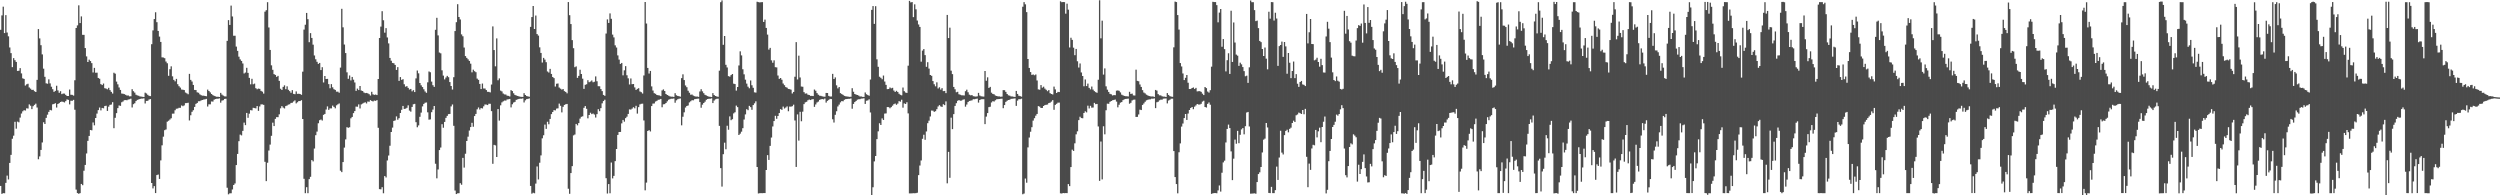 <?xml version="1.0" encoding="UTF-8"?>
<svg xmlns="http://www.w3.org/2000/svg" width="1920" height="150">
  <path d="M0 22.863h1v119.950H0zM1 11.810h1v137.059H1zM2 5.143h1v143.191H2zM3 25.408h1v123.015H3zM4 11.629h1v128.815H4zM5 24.985h1v109.884H5zM6 27.892h1v109.941H6zM7 36.456h1v88.689H7zM8 40.812h1v78.138H8zM9 51.583h1v54.987H9zM10 44.653h1v59.548H10zM11 46.214h1v47.312H11zM12 47.587h1v51.217H12zM13 54.465h1v38.940H13zM14 54.307h1v39.635H14zM15 52.311h1v37.997H15zM16 56.348h1v30.840H16zM17 60.171h1v25.307H17zM18 60.629h1v24.014H18zM19 65.687h1v19.196H19zM20 64.787h1v18.434H20zM21 64.288h1v19.052H21zM22 67.188h1v13.000H22zM23 68.076h1v13.136H23zM24 69.093h1v14.703H24zM25 68.992h1v12.579H25zM26 70.040h1v10.476H26zM27 70.679h1v8.956H27zM28 61.352h1v21.233H28zM29 22.337h1v99.980H29zM30 29.514h1v90.614H30zM31 34.701h1v80.429H31zM32 41.798h1v67.593H32zM33 52.732h1v41.190H33zM34 58.992h1v36.264H34zM35 63.993h1v26.534H35zM36 64.327h1v23.714H36zM37 60.910h1v25.021H37zM38 64.034h1v20.416H38zM39 66.637h1v18.150H39zM40 68.525h1v11.613H40zM41 70.544h1v9.293H41zM42 69.809h1v9.435H42zM43 65.836h1v16.759H43zM44 69.427h1v10.462H44zM45 71.274h1v7.931H45zM46 70.058h1v8.258H46zM47 72.281h1v5.697H47zM48 71.839h1v6.406H48zM49 71.864h1v6.844H49zM50 72.849h1v4.809H50zM51 73.721h1v2.605H51zM52 73.743h1v2.932H52zM53 68.788h1v11.398H53zM54 72.752h1v4.598H54zM55 72.858h1v4.582H55zM56 73.428h1v3.278H56zM57 61.658h1v22.618H57zM58 21.508h1v124.102H58zM59 19.498h1v128.799H59zM60 4.090h1v144.729H60zM61 17.697h1v130.648H61zM62 12.570h1v128.682H62zM63 26.729h1v115.503H63zM64 26.781h1v104.352H64zM65 36.939h1v89.713H65zM66 43.309h1v74.549H66zM67 47.639h1v60.564H67zM68 45.840h1v58.553H68zM69 46.914h1v52.927H69zM70 48.463h1v51.652H70zM71 55.637h1v38.404H71zM72 52.103h1v44.138H72zM73 55.868h1v34.763H73zM74 55.829h1v31.412H74zM75 59.841h1v24.719H75zM76 60.484h1v22.121H76zM77 64.606h1v20.162H77zM78 65.311h1v17.574H78zM79 64.169h1v19.054H79zM80 67.740h1v13.724H80zM81 68.049h1v13.142H81zM82 68.623h1v16.555H82zM83 67.445h1v14.497H83zM84 69.237h1v11.288H84zM85 70.564h1v9.743H85zM86 71.825h1v6.686H86zM87 55.870h1v42.579H87zM88 56.564h1v33.913H88zM89 62.654h1v24.241H89zM90 64.764h1v18.292H90zM91 67.195h1v13.792H91zM92 69.083h1v12.231H92zM93 71.809h1v6.738H93zM94 72.011h1v5.923H94zM95 72.285h1v4.651H95zM96 72.784h1v4.070H96zM97 73.345h1v3.664H97zM98 73.315h1v3.124H98zM99 74.004h1v2.250H99zM100 73.952h1v1.838H100zM101 68.495h1v14.049H101zM102 70.058h1v9.954H102zM103 71.109h1v8.196H103zM104 72.766h1v4.868H104zM105 73.249h1v3.463H105zM106 73.512h1v2.882H106zM107 74.016h1v2.028H107zM108 74.197h1v1.540H108zM109 74.368h1v1.339H109zM110 74.508h1v1.000H110zM111 71.175h1v8.311H111zM112 71.764h1v5.747H112zM113 72.784h1v4.646H113zM114 73.558h1v2.859H114zM115 73.812h1v2.277H115zM116 33.966h1v106.602H116zM117 23.346h1v121.333H117zM118 14.667h1v128.268H118zM119 9.409h1v138.881H119zM120 17.049h1v117.407H120zM121 23.749h1v110.300H121zM122 28.091h1v109.344H122zM123 32.199h1v91.008H123zM124 44.037h1v67.600H124zM125 44.176h1v60.780H125zM126 44.705h1v55.291H126zM127 47.255h1v52.176H127zM128 48.598h1v44.845H128zM129 58.198h1v34.518H129zM130 53.133h1v38.647H130zM131 50.947h1v39.864H131zM132 58.605h1v28.699H132zM133 61.361h1v25.907H133zM134 62.482h1v22.195H134zM135 60.574h1v22.943H135zM136 64.687h1v18.674H136zM137 66.177h1v16.633H137zM138 67.294h1v15.493H138zM139 68.768h1v12.204H139zM140 68.891h1v12.664H140zM141 69.186h1v11.785H141zM142 71.072h1v8.130H142zM143 71.661h1v7.494H143zM144 72.395h1v6.514H144zM145 56.733h1v35.770H145zM146 61.349h1v27.155H146zM147 62.622h1v23.264H147zM148 65.234h1v19.377H148zM149 69.051h1v13.049H149zM150 69.196h1v10.561H150zM151 70.919h1v8.112H151zM152 71.196h1v6.596H152zM153 72.423h1v5.278H153zM154 73.112h1v3.969H154zM155 73.473h1v3.337H155zM156 73.489h1v2.939H156zM157 73.739h1v2.536H157zM158 73.927h1v2.026H158zM159 68.811h1v13.017H159zM160 69.912h1v10.222H160zM161 70.940h1v9.180H161zM162 72.182h1v5.740H162zM163 73.071h1v4.960H163zM164 73.620h1v2.900H164zM165 73.986h1v2.115H165zM166 74.341h1v1.488H166zM167 74.284h1v1.547H167zM168 74.515h1v1.000H168zM169 71.333h1v7.514H169zM170 72.670h1v4.596H170zM171 73.407h1v3.550H171zM172 73.975h1v2.016H172zM173 74.105h1v1.726H173zM174 31.387h1v112.798H174zM175 15.482h1v133.781H175zM176 19.164h1v129.337H176zM177 4.296h1v144.118H177zM178 12.653h1v132.845H178zM179 27.454h1v114.606H179zM180 27.422h1v113.459H180zM181 35.770h1v91.008H181zM182 39.070h1v79.140H182zM183 43.517h1v64.913H183zM184 45.625h1v57.747H184zM185 46.809h1v57.195H185zM186 48.752h1v51.750H186zM187 56.406h1v37.729H187zM188 55.696h1v40.411H188zM189 52.075h1v34.676H189zM190 55.957h1v34.518H190zM191 59.793h1v27.505H191zM192 64.762h1v19.828H192zM193 60.523h1v24.243H193zM194 64.716h1v18.093H194zM195 64.190h1v18.830H195zM196 67.719h1v15.511H196zM197 68.552h1v12.902H197zM198 68.031h1v17.109H198zM199 68.264h1v13.490H199zM200 69.793h1v10.361H200zM201 70.425h1v9.750H201zM202 71.894h1v8.622H202zM203 8.952h1v115.288H203zM204 7.835h1v131.257H204zM205 1.689h1v123.289H205zM206 21.073h1v94.540H206zM207 38.329h1v72.746H207zM208 50.180h1v54.112H208zM209 53.604h1v40.588H209zM210 56.941h1v39.860H210zM211 57.534h1v33.762H211zM212 59.035h1v30.906H212zM213 58.271h1v31.732H213zM214 62.105h1v25.690H214zM215 68.147h1v15.035H215zM216 69.072h1v12.440H216zM217 66.705h1v15.930H217zM218 65.540h1v17.743H218zM219 68.493h1v12.968H219zM220 66.321h1v14.733H220zM221 68.971h1v11.362H221zM222 69.976h1v10.119H222zM223 71.239h1v7.835H223zM224 69.209h1v9.684H224zM225 72.077h1v5.859H225zM226 72.327h1v4.768H226zM227 70.210h1v9.222H227zM228 72.102h1v6.457H228zM229 72.004h1v5.612H229zM230 72.192h1v5.450H230zM231 72.810h1v4.136H231zM232 55.044h1v36.335H232zM233 22.728h1v114.581H233zM234 19.011h1v129.378H234zM235 9.929h1v133.832H235zM236 14.738h1v133.651H236zM237 32.430h1v105.151H237zM238 25.456h1v110.330H238zM239 29.114h1v93.835H239zM240 34.293h1v89.662H240zM241 42.609h1v71.459H241zM242 45.515h1v58.342H242zM243 47.488h1v53.606H243zM244 49.036h1v45.644H244zM245 48.317h1v43.982H245zM246 53.815h1v37.988H246zM247 51.617h1v40.933H247zM248 63.320h1v24.909H248zM249 58.376h1v29.105H249zM250 60.647h1v23.492H250zM251 60.587h1v21.103H251zM252 64.616h1v19.782H252zM253 67.793h1v15.466H253zM254 64.600h1v18.636H254zM255 67.058h1v14.030H255zM256 68.511h1v13.602H256zM257 69.083h1v14.113H257zM258 70.388h1v10.485H258zM259 70.399h1v9.711H259zM260 71.233h1v8.251H260zM261 51.897h1v79.170H261zM262 6.738h1v125.439H262zM263 20.966h1v103.523H263zM264 34.195h1v79.170H264zM265 40.771h1v66.277H265zM266 55.570h1v42.139H266zM267 60.519h1v37.635H267zM268 57.939h1v39.798H268zM269 61.748h1v29.114H269zM270 59.070h1v30.730H270zM271 61.162h1v25.745H271zM272 63.332h1v21.989H272zM273 69.786h1v12.096H273zM274 68.044h1v13.932H274zM275 69.182h1v11.005H275zM276 66.062h1v17.214H276zM277 69.525h1v10.668H277zM278 69.866h1v9.711H278zM279 71.006h1v7.963H279zM280 71.548h1v6.995H280zM281 71.379h1v8.066H281zM282 71.663h1v6.335H282zM283 72.366h1v5.750H283zM284 73.396h1v3.520H284zM285 70.528h1v6.997H285zM286 72.427h1v5.484H286zM287 72.878h1v4.404H287zM288 72.615h1v4.850H288zM289 73.006h1v3.875H289zM290 60.693h1v37.473H290zM291 29.203h1v116.061H291zM292 20.416h1v124.995H292zM293 8.611h1v135.168H293zM294 15.562h1v132.870H294zM295 25.099h1v110.145H295zM296 21.588h1v114.727H296zM297 28.768h1v94.485H297zM298 33.314h1v86.135H298zM299 44.518h1v67.424H299zM300 46.651h1v54.735H300zM301 48.340h1v49.670H301zM302 48.612h1v44.250H302zM303 49.848h1v42.609H303zM304 53.700h1v35.719H304zM305 51.535h1v40.443H305zM306 62.114h1v28.670H306zM307 59.180h1v27.612H307zM308 61.338h1v22.975H308zM309 60.821h1v20.547H309zM310 64.709h1v18.963H310zM311 66.545h1v16.908H311zM312 66.131h1v16.637H312zM313 67.500h1v13.374H313zM314 68.740h1v16.191H314zM315 68.296h1v17.473H315zM316 70.164h1v11.984H316zM317 69.230h1v10.833H317zM318 70.697h1v9.064H318zM319 60.203h1v33.664H319zM320 54.169h1v43.579H320zM321 56.300h1v40.018H321zM322 63.753h1v25.964H322zM323 65.531h1v20.952H323zM324 66.866h1v14.864H324zM325 68.562h1v11.272H325zM326 70.251h1v8.645H326zM327 71.281h1v7.427H327zM328 63.251h1v23.021H328zM329 54.872h1v37.010H329zM330 55.486h1v36.214H330zM331 62.672h1v23.495H331zM332 65.446h1v18.727H332zM333 66.698h1v14.708H333zM334 22.863h1v102.873H334zM335 13.694h1v123.269H335zM336 27.189h1v102.953H336zM337 40.324h1v74.934H337zM338 40.961h1v72.363H338zM339 53.993h1v41.380H339zM340 58.040h1v40.079H340zM341 60.965h1v32.677H341zM342 59.528h1v30.991H342zM343 58.260h1v30.743H343zM344 59.310h1v28.322H344zM345 63.050h1v24.463H345zM346 66.028h1v15.706H346zM347 68.752h1v11.462H347zM348 59.308h1v37.315H348zM349 23.877h1v122.475H349zM350 17.047h1v131.985H350zM351 3.220h1v145.264H351zM352 13.049h1v135.315H352zM353 14.948h1v125.773H353zM354 26.440h1v115.459H354zM355 27.832h1v93.414H355zM356 36.491h1v92.212H356zM357 43.055h1v75.002H357zM358 44.421h1v63.863H358zM359 45.580h1v59.395H359zM360 46.815h1v53.428H360zM361 48.901h1v48.663H361zM362 55.538h1v38.775H362zM363 53.481h1v43.858H363zM364 54.673h1v34.456H364zM365 55.433h1v32.071H365zM366 60.342h1v23.646H366zM367 61.317h1v21.199H367zM368 64.442h1v19.704H368zM369 68.401h1v14.584H369zM370 64.156h1v19.139H370zM371 67.939h1v13.719H371zM372 68.001h1v12.229H372zM373 69.186h1v11.160H373zM374 70.509h1v10.194H374zM375 70.541h1v9.121H375zM376 70.981h1v8.730H376zM377 64.936h1v20.409H377zM378 20.270h1v105.521H378zM379 38.443h1v72.839H379zM380 50.961h1v60.715H380zM381 29.473h1v91.113H381zM382 61.658h1v22.083H382zM383 60.235h1v32.387H383zM384 69.559h1v11.341H384zM385 70.193h1v8.473H385zM386 71.828h1v5.985H386zM387 72.510h1v4.690H387zM388 72.581h1v4.665H388zM389 73.492h1v2.893H389zM390 73.631h1v2.623H390zM391 74.071h1v1.920H391zM392 69.223h1v13.282H392zM393 69.958h1v10.103H393zM394 71.645h1v7.107H394zM395 72.908h1v5.340H395zM396 73.329h1v3.381H396zM397 73.682h1v2.680H397zM398 73.972h1v2.028H398zM399 74.277h1v1.515H399zM400 74.409h1v1.408H400zM401 74.458h1v1.124H401zM402 71.578h1v7.118H402zM403 72.942h1v4.134H403zM404 73.794h1v2.353H404zM405 74.018h1v1.900H405zM406 74.286h1v1.282H406zM407 20.652h1v122.127H407zM408 13.090h1v135.645H408zM409 4.587h1v143.420H409zM410 22.270h1v126.148H410zM411 11.904h1v129.082H411zM412 26.173h1v101.662H412zM413 27.358h1v110.463H413zM414 36.340h1v88.628H414zM415 40.649h1v78.690H415zM416 47.999h1v58.218H416zM417 44.440h1v59.434H417zM418 45.781h1v49.889H418zM419 47.754h1v51.231H419zM420 54.877h1v38.608H420zM421 55.680h1v39.768H421zM422 52.867h1v38.482H422zM423 56.763h1v30.901H423zM424 59.143h1v26.889H424zM425 59.999h1v24.598H425zM426 66.444h1v18.317H426zM427 64.302h1v19.098H427zM428 64.089h1v19.096H428zM429 67.202h1v12.378H429zM430 68.072h1v13.190H430zM431 68.793h1v17.519H431zM432 68.401h1v13.646H432zM433 69.976h1v10.595H433zM434 70.624h1v9.469H434zM435 71.656h1v8.169H435zM436 1.579h1v143.367H436zM437 11.689h1v137.132H437zM438 18.507h1v114.420H438zM439 30.814h1v96.799H439zM440 37.003h1v66.991H440zM441 51.601h1v51.746H441zM442 50.988h1v44.179H442zM443 59.802h1v36.454H443zM444 58.282h1v36.248H444zM445 53.535h1v37.530H445zM446 56.822h1v32.877H446zM447 60.397h1v28.956H447zM448 68.230h1v14.543H448zM449 65.133h1v16.338H449zM450 64.732h1v18.830H450zM451 61.590h1v29.299H451zM452 63.119h1v25.184H452zM453 62.613h1v23.973H453zM454 61.805h1v25.864H454zM455 63.183h1v24.033H455zM456 62.766h1v25.182H456zM457 58.674h1v31.572H457zM458 62.416h1v25.253H458zM459 66.218h1v17.658H459zM460 66.250h1v19.169H460zM461 68.408h1v14.630H461zM462 70.008h1v9.343H462zM463 72.926h1v4.688H463zM464 73.588h1v3.017H464zM465 25.772h1v111.081H465zM466 14.875h1v133.779H466zM467 17.596h1v123.770H467zM468 10.265h1v138.146H468zM469 14.424h1v110.415H469zM470 26.580h1v110.413H470zM471 28.713h1v106.364H471zM472 34.801h1v88.941H472zM473 36.484h1v77.932H473zM474 42.545h1v61.086H474zM475 45.783h1v55.586H475zM476 49.107h1v52.215H476zM477 48.319h1v46.433H477zM478 57.854h1v34.264H478zM479 53.998h1v39.432H479zM480 50.777h1v39.938H480zM481 57.790h1v31.815H481zM482 60.180h1v27.340H482zM483 64.881h1v19.141H483zM484 60.274h1v23.898H484zM485 64.641h1v18.745H485zM486 64.499h1v17.841H486zM487 67.099h1v16.100H487zM488 69.047h1v12.227H488zM489 68.250h1v18.977H489zM490 67.754h1v14.527H490zM491 70.255h1v9.904H491zM492 70.809h1v8.897H492zM493 71.816h1v7.780H493zM494 57.953h1v34.557H494zM495 1.547h1v144.651H495zM496 18.075h1v122.184H496zM497 52.151h1v48.475H497zM498 56.474h1v43.490H498zM499 54.462h1v46.497H499zM500 66.376h1v15.083H500zM501 69.539h1v10.014H501zM502 71.569h1v7.894H502zM503 72.050h1v5.942H503zM504 72.956h1v4.484H504zM505 73.167h1v3.468H505zM506 73.336h1v3.143H506zM507 73.824h1v2.179H507zM508 69.420h1v12.939H508zM509 68.669h1v11.460H509zM510 69.889h1v10.101H510zM511 72.212h1v6.882H511zM512 72.974h1v4.861H512zM513 73.492h1v3.092H513zM514 73.977h1v2.206H514zM515 74.217h1v1.620H515zM516 74.254h1v1.588H516zM517 74.435h1v1.190H517zM518 71.590h1v7.320H518zM519 73.160h1v3.916H519zM520 73.693h1v2.547H520zM521 73.872h1v1.948H521zM522 74.220h1v1.408H522zM523 60.004h1v36.273H523zM524 57.076h1v32.581H524zM525 61.478h1v24.776H525zM526 65.652h1v16.908H526zM527 66.987h1v14.424H527zM528 69.665h1v11.325H528zM529 71.242h1v7.400H529zM530 72.739h1v5.022H530zM531 72.622h1v4.335H531zM532 73.418h1v3.614H532zM533 73.878h1v2.323H533zM534 74.176h1v1.815H534zM535 74.162h1v1.641H535zM536 74.377h1v1.330H536zM537 70.221h1v8.167H537zM538 68.509h1v14.209H538zM539 70.148h1v10.224H539zM540 71.585h1v7.523H540zM541 72.876h1v5.212H541zM542 73.338h1v3.289H542zM543 73.851h1v2.204H543zM544 74.254h1v1.552H544zM545 74.348h1v1.479H545zM546 74.529h1v1.000H546zM547 71.535h1v7.645H547zM548 73.004h1v4.202H548zM549 73.743h1v2.525H549zM550 74.073h1v1.824H550zM551 74.336h1v1.419H551zM552 54.279h1v42.364H552zM553 1.689h1v127.432H553zM554 0.316h1v142.978H554zM555 34.415h1v84.011H555zM556 27.649h1v81.933H556zM557 49.745h1v64.911H557zM558 51.826h1v44.753H558zM559 58.466h1v41.158H559zM560 58.864h1v30.549H560zM561 57.676h1v34.630H561zM562 56.820h1v34.710H562zM563 64.263h1v22.815H563zM564 64.584h1v21.643H564zM565 69.592h1v11.492H565zM566 66.831h1v15.440H566zM567 50.294h1v53.378H567zM568 39.441h1v63.210H568zM569 42.545h1v58.587H569zM570 53.172h1v45.275H570zM571 57.081h1v34.701H571zM572 61.198h1v26.637H572zM573 64.215h1v19.633H573zM574 66.557h1v18.066H574zM575 67.772h1v13.518H575zM576 61.814h1v20.439H576zM577 65.462h1v18.862H577zM578 67.438h1v13.266H578zM579 70.928h1v8.409H579zM580 71.132h1v6.704H580zM581 1.350h1v126.888H581zM582 1.616h1v146.981H582zM583 1.836h1v146.528H583zM584 1.666h1v146.649H584zM585 1.646h1v146.711H585zM586 16.864h1v131.429H586zM587 15.079h1v133.200H587zM588 21.439h1v109.103H588zM589 26.566h1v92.553H589zM590 38.100h1v84.711H590zM591 36.763h1v75.249H591zM592 46.355h1v59.269H592zM593 48.186h1v48.919H593zM594 46.312h1v46.669H594zM595 51.608h1v37.351H595zM596 51.787h1v39.441H596zM597 58.019h1v31.059H597zM598 60.558h1v26.289H598zM599 59.914h1v23.886H599zM600 61.249h1v23.147H600zM601 64.176h1v17.686H601zM602 65.446h1v17.908H602zM603 66.877h1v15.717H603zM604 67.316h1v14.415H604zM605 68.317h1v17.113H605zM606 68.445h1v13.431H606zM607 68.861h1v13.069H607zM608 71.777h1v9.778H608zM609 70.628h1v9.753H609zM610 58.930h1v33.572H610zM611 32.371h1v95.837H611zM612 61.043h1v26.811H612zM613 42.730h1v65.257H613zM614 59.484h1v26.363H614zM615 66.458h1v26.681H615zM616 66.595h1v19.183H616zM617 70.759h1v9.222H617zM618 71.873h1v6.729H618zM619 71.713h1v6.477H619zM620 72.691h1v4.308H620zM621 72.981h1v3.456H621zM622 73.602h1v3.234H622zM623 73.647h1v2.673H623zM624 73.771h1v2.387H624zM625 68.777h1v13.289H625zM626 69.669h1v10.570H626zM627 71.539h1v7.159H627zM628 72.766h1v5.257H628zM629 73.471h1v3.218H629zM630 73.622h1v2.641H630zM631 73.965h1v2.110H631zM632 74.165h1v2.190H632zM633 74.274h1v1.417H633zM634 71.384h1v7.427H634zM635 71.443h1v6.029H635zM636 73.640h1v3.069H636zM637 74.142h1v1.808H637zM638 74.084h1v2.023H638zM639 56.717h1v34.904H639zM640 60.674h1v33.405H640zM641 59.447h1v28.697H641zM642 65.552h1v19.910H642zM643 67.914h1v13.847H643zM644 66.797h1v13.548H644zM645 71.503h1v7.132H645zM646 72.237h1v5.402H646zM647 72.837h1v4.969H647zM648 73.631h1v3.014H648zM649 73.929h1v2.186H649zM650 74.071h1v1.966H650zM651 74.217h1v1.664H651zM652 74.377h1v1.504H652zM653 74.309h1v1.291H653zM654 67.754h1v15.733H654zM655 70.459h1v9.366H655zM656 72.180h1v6.210H656zM657 72.643h1v4.887H657zM658 72.970h1v3.591H658zM659 73.430h1v2.813H659zM660 74.091h1v2.115H660zM661 74.080h1v1.637H661zM662 74.375h1v1.311H662zM663 74.451h1v1.000H663zM664 71.024h1v8.782H664zM665 72.384h1v4.992H665zM666 73.018h1v4.090H666zM667 73.540h1v2.742H667zM668 61.105h1v25.280H668zM669 7.585h1v142.413H669zM670 4.649h1v139.188H670zM671 18.354h1v105.602H671zM672 4.754h1v115.038H672zM673 45.557h1v61.308H673zM674 51.288h1v49.592H674zM675 58.923h1v35.756H675zM676 59.756h1v36.253H676zM677 60.860h1v30.052H677zM678 58.028h1v34.106H678zM679 62.595h1v24.644H679zM680 65.165h1v21.938H680zM681 68.438h1v13.790H681zM682 68.367h1v13.905H682zM683 67.161h1v15.987H683zM684 67.857h1v14.401H684zM685 67.417h1v13.721H685zM686 69.546h1v10.480H686zM687 70.599h1v8.917H687zM688 69.738h1v10.762H688zM689 70.594h1v8.979H689zM690 71.970h1v5.701H690zM691 72.832h1v5.241H691zM692 73.222h1v3.362H692zM693 67.202h1v15.477H693zM694 70.045h1v9.377H694zM695 71.063h1v8.812H695zM696 71.386h1v7.146H696zM697 50.409h1v36.706H697zM698 0.682h1v147.826H698zM699 1.865h1v146.640H699zM700 1.607h1v146.885H700zM701 13.170h1v135.207H701zM702 3.337h1v145.086H702zM703 7.159h1v141.145H703zM704 15.777h1v132.255H704zM705 18.764h1v115.743H705zM706 20.684h1v106.451H706zM707 47.379h1v75.845H707zM708 38.864h1v67.712H708zM709 37.658h1v65.829H709zM710 42.364h1v65.005H710zM711 51.322h1v49.647H711zM712 47.758h1v46.852H712zM713 52.666h1v40.029H713zM714 57.589h1v31.860H714zM715 58.230h1v26.658H715zM716 62.274h1v22.737H716zM717 64.693h1v21.206H717zM718 66.307h1v19.100H718zM719 63.233h1v20.609H719zM720 67.955h1v13.820H720zM721 67.044h1v13.692H721zM722 68.832h1v12.870H722zM723 67.703h1v14.417H723zM724 70.008h1v10.089H724zM725 69.859h1v10.902H725zM726 71.519h1v6.363H726zM727 11.453h1v129.353H727zM728 29.242h1v87.401H728zM729 21.247h1v115.322H729zM730 54.291h1v36.102H730zM731 56.939h1v42.224H731zM732 66.776h1v20.865H732zM733 68.578h1v12.776H733zM734 70.871h1v8.379H734zM735 70.512h1v6.915H735zM736 72.398h1v4.472H736zM737 72.778h1v4.580H737zM738 73.148h1v4.120H738zM739 73.194h1v3.410H739zM740 73.325h1v2.943H740zM741 70.061h1v11.863H741zM742 68.855h1v11.401H742zM743 70.844h1v7.553H743zM744 72.709h1v4.790H744zM745 73.203h1v4.113H745zM746 73.032h1v4.033H746zM747 73.865h1v2.339H747zM748 74.016h1v2.216H748zM749 74.213h1v1.710H749zM750 73.970h1v1.765H750zM751 71.306h1v7.494H751zM752 73.373h1v3.445H752zM753 73.922h1v2.337H753zM754 74.071h1v2.097H754zM755 74.171h1v2.014H755zM756 54.540h1v40.771H756zM757 61.990h1v27.564H757zM758 59.372h1v27.484H758zM759 67.536h1v14.745H759zM760 66.719h1v15.266H760zM761 71.185h1v7.484H761zM762 72.118h1v5.594H762zM763 72.446h1v5.539H763zM764 73.366h1v3.625H764zM765 73.750h1v2.463H765zM766 74.039h1v2.083H766zM767 74.052h1v1.975H767zM768 74.281h1v1.591H768zM769 74.190h1v1.563H769zM770 69.202h1v13.898H770zM771 69.296h1v11.398H771zM772 70.541h1v7.668H772zM773 72.173h1v5.214H773zM774 73.235h1v3.566H774zM775 73.462h1v3.115H775zM776 74.041h1v1.909H776zM777 74.110h1v1.733H777zM778 74.277h1v1.451H778zM779 74.453h1v1.112H779zM780 69.818h1v11.467H780zM781 72.146h1v5.129H781zM782 73.512h1v2.692H782zM783 73.812h1v2.378H783zM784 74.240h1v1.561H784zM785 5.148h1v144.040H785zM786 1.625h1v147.025H786zM787 3.326h1v133.768H787zM788 9.332h1v130.982H788zM789 45.293h1v67.889H789zM790 52.171h1v53.437H790zM791 55.353h1v45.843H791zM792 57.523h1v40.146H792zM793 57.166h1v35.447H793zM794 57.786h1v32.980H794zM795 57.166h1v31.659H795zM796 61.807h1v25.719H796zM797 68.653h1v12.868H797zM798 68.939h1v12.978H798zM799 65.309h1v17.610H799zM800 67.353h1v15.518H800zM801 66.579h1v14.829H801zM802 68.060h1v12.630H802zM803 68.969h1v11.492H803zM804 70.038h1v10.238H804zM805 69.152h1v9.991H805zM806 71.564h1v7.260H806zM807 72.176h1v5.878H807zM808 72.537h1v4.376H808zM809 66.508h1v17.825H809zM810 68.674h1v11.858H810zM811 71.416h1v8.299H811zM812 70.573h1v8.297H812zM813 70.699h1v8.109H813zM814 1.014h1v147.466H814zM815 1.664h1v146.981H815zM816 1.517h1v146.729H816zM817 1.657h1v146.736H817zM818 10.478h1v137.814H818zM819 2.831h1v145.518H819zM820 7.439h1v133.949H820zM821 36.443h1v106.496H821zM822 28.999h1v99.307H822zM823 30.608h1v84.325H823zM824 36.605h1v79.294H824zM825 42.398h1v67.676H825zM826 37.566h1v65.611H826zM827 47.051h1v53.808H827zM828 51.853h1v40.427H828zM829 48.761h1v40.897H829zM830 55.671h1v35.014H830zM831 58.392h1v32.460H831zM832 66.259h1v20.542H832zM833 61.027h1v24.495H833zM834 66.108h1v20.219H834zM835 64.206h1v16.958H835zM836 67.493h1v15.795H836zM837 68.644h1v12.621H837zM838 66.465h1v16.205H838zM839 68.820h1v13.744H839zM840 69.985h1v9.018H840zM841 70.779h1v9.229H841zM842 71.276h1v8.528H842zM843 61.256h1v35.861H843zM844 0.217h1v138.693H844zM845 29.425h1v79.287H845zM846 15.878h1v121.905H846zM847 57.278h1v39.690H847zM848 52.544h1v50.647H848zM849 66.280h1v18.418H849zM850 68.868h1v10.769H850zM851 70.610h1v9.105H851zM852 72.079h1v6.091H852zM853 72.450h1v5.102H853zM854 73.336h1v3.680H854zM855 73.013h1v3.715H855zM856 73.100h1v3.335H856zM857 69.640h1v8.379H857zM858 69.434h1v13.000H858zM859 69.729h1v10.712H859zM860 70.983h1v7.844H860zM861 72.713h1v5.690H861zM862 73.224h1v3.655H862zM863 73.672h1v2.639H863zM864 73.901h1v2.087H864zM865 73.908h1v1.966H865zM866 74.066h1v1.680H866zM867 70.516h1v9.128H867zM868 72.125h1v6.844H868zM869 71.908h1v5.246H869zM870 73.265h1v3.307H870zM871 73.357h1v3.113H871zM872 53.487h1v36.326H872zM873 62.116h1v27.617H873zM874 62.398h1v25.491H874zM875 64.872h1v19.359H875zM876 66.753h1v17.773H876zM877 69.230h1v11.346H877zM878 71.079h1v8.379H878zM879 71.713h1v6.413H879zM880 72.681h1v4.362H880zM881 73.281h1v3.346H881zM882 73.748h1v2.573H882zM883 74.004h1v2.266H883zM884 74.062h1v1.707H884zM885 74.048h1v1.783H885zM886 74.442h1v1.151H886zM887 69.088h1v13.978H887zM888 69.582h1v8.977H888zM889 72.279h1v5.857H889zM890 73.208h1v3.834H890zM891 73.265h1v3.273H891zM892 73.911h1v2.630H892zM893 74.185h1v1.600H893zM894 74.171h1v1.524H894zM895 74.476h1v1.154H895zM896 71.478h1v7.931H896zM897 72.885h1v4.319H897zM898 73.814h1v2.785H898zM899 74.215h1v1.632H899zM900 74.320h1v1.433H900zM901 36.328h1v79.676H901zM902 1.236h1v134.729H902zM903 1.609h1v139.774H903zM904 11.554h1v136.922H904zM905 22.726h1v94.238H905zM906 48.418h1v61.725H906zM907 51.038h1v46.181H907zM908 56.435h1v38.461H908zM909 61.482h1v29.214H909zM910 59.772h1v27.798H910zM911 57.614h1v34.495H911zM912 63.544h1v23.673H912zM913 68.342h1v16.145H913zM914 68.298h1v14.653H914zM915 67.568h1v14.626H915zM916 67.161h1v16.729H916zM917 68.294h1v13.602H917zM918 67.477h1v13.461H918zM919 70.207h1v9.645H919zM920 70.056h1v10.199H920zM921 69.985h1v10.272H921zM922 70.539h1v9.164H922zM923 71.931h1v6.075H923zM924 73.000h1v4.344H924zM925 66.815h1v15.358H925zM926 67.671h1v14.891H926zM927 70.274h1v9.517H927zM928 71.136h1v7.533H928zM929 69.289h1v11.131H929zM930 51.189h1v97.696H930zM931 1.385h1v147.086H931zM932 1.595h1v146.658H932zM933 1.582h1v146.702H933zM934 3.932h1v144.477H934zM935 17.146h1v129.071H935zM936 9.666h1v132.767H936zM937 6.933h1v140.224H937zM938 35.873h1v96.762H938zM939 30.020h1v94.700H939zM940 37.740h1v85.675H940zM941 54.826h1v54.570H941zM942 46.209h1v52.796H942zM943 40.892h1v54.781H943zM944 56.806h1v41.563H944zM945 8.253h1v108.032H945zM946 47.582h1v90.768H946zM947 17.228h1v104.638H947zM948 32.643h1v74.581H948zM949 41.917h1v68.493H949zM950 42.728h1v57.784H950zM951 50.562h1v59.399H951zM952 48.116h1v55.405H952zM953 49.386h1v49.983H953zM954 51.528h1v46.802H954zM955 54.620h1v48.539H955zM956 58.580h1v38.326H956zM957 58.134h1v28.306H957zM958 63.622h1v22.357H958zM959 51.716h1v45.419H959zM960 0.407h1v148.318H960zM961 1.673h1v146.999H961zM962 1.694h1v146.885H962zM963 7.759h1v140.735H963zM964 16.232h1v132.543H964zM965 15.804h1v124.043H965zM966 21.627h1v112.077H966zM967 31.425h1v100.951H967zM968 32.359h1v95.897H968zM969 37.635h1v79.440H969zM970 42.986h1v64.261H970zM971 36.511h1v69.942H971zM972 45.067h1v49.404H972zM973 53.261h1v44.618H973zM974 9.002h1v139.162H974zM975 14.317h1v133.992H975zM976 1.602h1v141.920H976zM977 1.671h1v146.631H977zM978 15.759h1v132.573H978zM979 9.771h1v136.263H979zM980 14.252h1v113.706H980zM981 50.571h1v87.593H981zM982 35.452h1v85.515H982zM983 34.554h1v65.854H983zM984 31.931h1v85.268H984zM985 43.664h1v74.979H985zM986 32.247h1v71.537H986zM987 35.651h1v64.886H987zM988 56.625h1v43.016H988zM989 40.679h1v60.956H989zM990 48.184h1v50.784H990zM991 60.017h1v38.006H991zM992 54.531h1v39.938H992zM993 47.253h1v45.419H993zM994 59.999h1v33.694H994zM995 56.909h1v31.634H995zM996 64.309h1v23.589H996zM997 66.689h1v19.796H997zM998 62.965h1v23.989H998zM999 62.141h1v25.399H999zM1000 64.806h1v19.663H1000zM1001 65.186h1v22.588H1001zM1002 66.106h1v17.482H1002zM1003 10.700h1v109.719H1003zM1004 33.337h1v110.433H1004zM1005 24.792h1v100.829H1005zM1006 14.594h1v115.876H1006zM1007 33.776h1v80.251H1007zM1008 33.888h1v77.344H1008zM1009 46.326h1v65.295H1009zM1010 45.786h1v53.986H1010zM1011 44.360h1v61.139H1011zM1012 47.626h1v53.222H1012zM1013 51.187h1v46.866H1013zM1014 45.170h1v64.027H1014zM1015 50.022h1v47.493H1015zM1016 55.634h1v37.846H1016zM1017 55.776h1v33.717H1017zM1018 28.027h1v120.520H1018zM1019 16.750h1v129.025H1019zM1020 22.002h1v101.814H1020zM1021 32.357h1v83.537H1021zM1022 44.261h1v62.514H1022zM1023 55.534h1v42.009H1023zM1024 61.416h1v34.499H1024zM1025 62.299h1v31.199H1025zM1026 58.717h1v29.308H1026zM1027 62.002h1v26.843H1027zM1028 62.743h1v24.788H1028zM1029 68.289h1v15.688H1029zM1030 68.747h1v12.028H1030zM1031 68.204h1v14.866H1031zM1032 8.302h1v105.771H1032zM1033 25.838h1v108.730H1033zM1034 12.250h1v124.017H1034zM1035 22.609h1v104.938H1035zM1036 31.629h1v81.281H1036zM1037 32.760h1v77.337H1037zM1038 42.751h1v68.170H1038zM1039 43.183h1v59.976H1039zM1040 43.263h1v60.862H1040zM1041 31.103h1v74.327H1041zM1042 21.620h1v117.867H1042zM1043 19.320h1v107.204H1043zM1044 19.844h1v113.763H1044zM1045 18.052h1v111.841H1045zM1046 32.785h1v91.546H1046zM1047 3.452h1v115.118H1047zM1048 17.601h1v111.500H1048zM1049 25.653h1v109.877H1049zM1050 5.411h1v134.738H1050zM1051 17.487h1v122.495H1051zM1052 15.335h1v110.538H1052zM1053 20.611h1v107.172H1053zM1054 30.775h1v83.762H1054zM1055 37.228h1v72.883H1055zM1056 38.171h1v69.406H1056zM1057 43.794h1v56.689H1057zM1058 49.802h1v44.453H1058zM1059 54.634h1v35.875H1059zM1060 53.622h1v37.388H1060zM1061 55.852h1v68.060H1061zM1062 24.055h1v112.077H1062zM1063 17.990h1v116.547H1063zM1064 15.115h1v120.019H1064zM1065 7.709h1v109.630H1065zM1066 31.474h1v82.546H1066zM1067 42.490h1v67.387H1067zM1068 44.817h1v58.399H1068zM1069 45.321h1v63.945H1069zM1070 40.984h1v60.468H1070zM1071 47.582h1v48.985H1071zM1072 49.997h1v52.872H1072zM1073 52.265h1v48.479H1073zM1074 64.215h1v24.790H1074zM1075 61.100h1v24.907H1075zM1076 1.593h1v146.901H1076zM1077 10.863h1v137.675H1077zM1078 4.720h1v144.024H1078zM1079 1.357h1v146.926H1079zM1080 2.927h1v146.015H1080zM1081 14.960h1v131.035H1081zM1082 22.295h1v114.288H1082zM1083 27.928h1v104.299H1083zM1084 32.192h1v83.766H1084zM1085 36.996h1v77.875H1085zM1086 34.261h1v63.432H1086zM1087 46.381h1v63.366H1087zM1088 46.374h1v53.714H1088zM1089 57.591h1v37.054H1089zM1090 48.855h1v74.728H1090zM1091 7.237h1v141.119H1091zM1092 1.678h1v135.921H1092zM1093 1.653h1v129.597H1093zM1094 14.907h1v133.436H1094zM1095 14.111h1v131.573H1095zM1096 10.318h1v112.326H1096zM1097 16.756h1v122.413H1097zM1098 39.853h1v86.943H1098zM1099 35.664h1v90.754H1099zM1100 28.175h1v90.832H1100zM1101 46.664h1v74.201H1101zM1102 47.422h1v56.705H1102zM1103 34.529h1v60.722H1103zM1104 52.963h1v47.763H1104zM1105 42.554h1v57.706H1105zM1106 45.184h1v60.377H1106zM1107 49.454h1v49.029H1107zM1108 55.042h1v41.711H1108zM1109 47.314h1v46.797H1109zM1110 59.898h1v34.204H1110zM1111 59.015h1v32.753H1111zM1112 58.381h1v32.119H1112zM1113 62.862h1v23.907H1113zM1114 64.790h1v21.746H1114zM1115 61.716h1v24.609H1115zM1116 64.778h1v21.366H1116zM1117 66.785h1v20.494H1117zM1118 65.078h1v18.528H1118zM1119 64.172h1v26.484H1119zM1120 8.835h1v138.501H1120zM1121 22.343h1v109.392H1121zM1122 24.708h1v104.885H1122zM1123 10.613h1v102.695H1123zM1124 30.535h1v80.951H1124zM1125 41.114h1v70.930H1125zM1126 45.994h1v68.278H1126zM1127 42.638h1v65.186H1127zM1128 44.639h1v58.129H1128zM1129 45.522h1v53.062H1129zM1130 45.685h1v53.503H1130zM1131 53.075h1v55.676H1131zM1132 55.463h1v39.915H1132zM1133 57.216h1v33.845H1133zM1134 0.934h1v130.760H1134zM1135 1.410h1v144.791H1135zM1136 19.874h1v110.143H1136zM1137 12.854h1v118.554H1137zM1138 42.327h1v58.431H1138zM1139 45.735h1v64.128H1139zM1140 57.493h1v48.095H1140zM1141 60.004h1v35.259H1141zM1142 56.941h1v33.053H1142zM1143 55.014h1v37.294H1143zM1144 60.175h1v29.240H1144zM1145 61.283h1v27.161H1145zM1146 67.355h1v15.674H1146zM1147 66.898h1v15.612H1147zM1148 65.762h1v17.983H1148zM1149 2.115h1v126.363H1149zM1150 1.678h1v146.633H1150zM1151 34.229h1v114.104H1151zM1152 1.696h1v129.673H1152zM1153 7.175h1v117.558H1153zM1154 19.652h1v128.448H1154zM1155 19.769h1v119.325H1155zM1156 20.812h1v108.632H1156zM1157 35.149h1v86.591H1157zM1158 18.846h1v129.490H1158zM1159 31.535h1v93.068H1159zM1160 32.213h1v76.133H1160zM1161 33.295h1v87.062H1161zM1162 36.465h1v93.999H1162zM1163 29.446h1v94.061H1163zM1164 20.332h1v102.225H1164zM1165 22.600h1v105.146H1165zM1166 8.654h1v122.990H1166zM1167 16.756h1v122.944H1167zM1168 23.676h1v106.883H1168zM1169 17.816h1v114.253H1169zM1170 21.783h1v98.202H1170zM1171 35.056h1v85.066H1171zM1172 38.427h1v72.574H1172zM1173 43.060h1v59.681H1173zM1174 41.739h1v53.485H1174zM1175 48.507h1v43.165H1175zM1176 52.810h1v41.293H1176zM1177 53.911h1v34.824H1177zM1178 16.496h1v116.796H1178zM1179 10.551h1v137.766H1179zM1180 25.630h1v122.669H1180zM1181 1.689h1v121.614H1181zM1182 8.141h1v113.770H1182zM1183 25.166h1v121.866H1183zM1184 13.628h1v118.037H1184zM1185 28.551h1v101.072H1185zM1186 26.447h1v94.661H1186zM1187 30.826h1v72.968H1187zM1188 33.124h1v73.119H1188zM1189 53.309h1v64.355H1189zM1190 49.049h1v46.799H1190zM1191 46.996h1v45.845H1191zM1192 20.824h1v97.037H1192zM1193 1.414h1v147.123H1193zM1194 3.115h1v145.187H1194zM1195 1.538h1v146.743H1195zM1196 12.447h1v136.288H1196zM1197 15.248h1v124.768H1197zM1198 24.637h1v110.227H1198zM1199 22.934h1v105.320H1199zM1200 32.584h1v76.879H1200zM1201 38.523h1v78.589H1201zM1202 33.952h1v81.127H1202zM1203 47.049h1v63.178H1203zM1204 47.314h1v51.732H1204zM1205 46.614h1v47.488H1205zM1206 49.427h1v43.192H1206zM1207 8.904h1v138.055H1207zM1208 1.682h1v146.619H1208zM1209 1.691h1v132.996H1209zM1210 8.471h1v139.840H1210zM1211 9.267h1v137.267H1211zM1212 9.624h1v103.471H1212zM1213 21.124h1v97.151H1213zM1214 37.253h1v102.333H1214zM1215 43.007h1v85.588H1215zM1216 34.923h1v79.269H1216zM1217 29.210h1v91.578H1217zM1218 44.341h1v59.873H1218zM1219 36.539h1v66.454H1219zM1220 52.263h1v46.873H1220zM1221 54.803h1v45.513H1221zM1222 27.514h1v99.360H1222zM1223 37.312h1v77.946H1223zM1224 15.948h1v100.685H1224zM1225 20.222h1v117.860H1225zM1226 28.313h1v97.893H1226zM1227 21.806h1v105.624H1227zM1228 22.668h1v98.264H1228zM1229 39.359h1v88.591H1229zM1230 38.175h1v68.806H1230zM1231 40.352h1v67.088H1231zM1232 40.455h1v57.129H1232zM1233 47.726h1v45.605H1233zM1234 47.967h1v44.897H1234zM1235 55.730h1v37.196H1235zM1236 30.750h1v94.077H1236zM1237 17.493h1v130.827H1237zM1238 11.385h1v136.931H1238zM1239 1.650h1v121.573H1239zM1240 7.175h1v114.555H1240zM1241 30.215h1v117.650H1241zM1242 27.509h1v104.501H1242zM1243 16.544h1v113.482H1243zM1244 25.287h1v97.868H1244zM1245 28.608h1v89.738H1245zM1246 23.122h1v84.066H1246zM1247 47.765h1v76.385H1247zM1248 48.528h1v55.154H1248zM1249 41.656h1v54.375H1249zM1250 22.298h1v103.134H1250zM1251 1.657h1v114.663H1251zM1252 1.730h1v146.562H1252zM1253 4.843h1v143.193H1253zM1254 22.893h1v118.197H1254zM1255 18.693h1v120.971H1255zM1256 21.151h1v90.022H1256zM1257 20.554h1v106.821H1257zM1258 33.167h1v98.584H1258zM1259 49.413h1v64.243H1259zM1260 37.150h1v66.930H1260zM1261 40.405h1v54.167H1261zM1262 48.669h1v51.311H1262zM1263 50.926h1v44.124H1263zM1264 57.456h1v34.930H1264zM1265 11.538h1v136.317H1265zM1266 29.066h1v114.819H1266zM1267 17.635h1v119.875H1267zM1268 7.869h1v114.340H1268zM1269 35.179h1v87.231H1269zM1270 25.491h1v90.129H1270zM1271 38.720h1v73.929H1271zM1272 38.777h1v69.747H1272zM1273 40.164h1v72.487H1273zM1274 42.847h1v58.802H1274zM1275 54.348h1v42.371H1275zM1276 48.516h1v55.639H1276zM1277 51.945h1v37.081H1277zM1278 59.992h1v30.089H1278zM1279 60.638h1v26.873H1279zM1280 33.488h1v94.240H1280zM1281 21.442h1v105.492H1281zM1282 9.023h1v117.458H1282zM1283 29.970h1v106.970H1283zM1284 25.319h1v102.976H1284zM1285 10.480h1v116.940H1285zM1286 23.351h1v107.105H1286zM1287 37.351h1v81.988H1287zM1288 41.956h1v71.837H1288zM1289 36.138h1v71.638H1289zM1290 43.767h1v50.965H1290zM1291 42.906h1v58.791H1291zM1292 51.567h1v44.614H1292zM1293 59.523h1v36.143H1293zM1294 26.727h1v109.946H1294zM1295 13.062h1v135.235H1295zM1296 9.135h1v139.197H1296zM1297 1.691h1v146.647H1297zM1298 5.731h1v119.827H1298zM1299 20.100h1v128.188H1299zM1300 32.213h1v106.858H1300zM1301 16.203h1v100.795H1301zM1302 23.401h1v105.876H1302zM1303 34.010h1v91.436H1303zM1304 30.771h1v76.218H1304zM1305 42.636h1v74.295H1305zM1306 48.436h1v50.787H1306zM1307 46.969h1v44.552H1307zM1308 43.719h1v51.006H1308zM1309 1.485h1v146.800H1309zM1310 7.736h1v140.671H1310zM1311 1.504h1v148.093H1311zM1312 10.506h1v137.883H1312zM1313 2.026h1v146.379H1313zM1314 5.248h1v135.915H1314zM1315 18.157h1v120.721H1315zM1316 26.365h1v109.099H1316zM1317 32.114h1v91.013H1317zM1318 40.153h1v75.064H1318zM1319 33.009h1v73.824H1319zM1320 39.132h1v63.837H1320zM1321 43.245h1v56.756H1321zM1322 52.052h1v45.719H1322zM1323 4.802h1v143.541H1323zM1324 1.572h1v146.793H1324zM1325 1.650h1v141.410H1325zM1326 1.675h1v146.610H1326zM1327 15.962h1v132.349H1327zM1328 7.331h1v139.114H1328zM1329 12.021h1v122.944H1329zM1330 21.595h1v121.294H1330zM1331 35.170h1v84.064H1331zM1332 30.109h1v77.866H1332zM1333 32.687h1v90.417H1333zM1334 43.524h1v71.464H1334zM1335 44.600h1v58.727H1335zM1336 34.783h1v62.929H1336zM1337 59.587h1v38.210H1337zM1338 21.275h1v90.569H1338zM1339 39.043h1v82.221H1339zM1340 36.626h1v81.784H1340zM1341 16.061h1v117.739H1341zM1342 23.145h1v98.172H1342zM1343 22.334h1v101.596H1343zM1344 25.470h1v98.346H1344zM1345 42.226h1v79.012H1345zM1346 39.805h1v66.522H1346zM1347 38.560h1v57.870H1347zM1348 42.494h1v62.137H1348zM1349 46.843h1v50.253H1349zM1350 52.061h1v40.956H1350zM1351 50.674h1v41.331H1351zM1352 24.678h1v97.801H1352zM1353 19.579h1v103.228H1353zM1354 9.856h1v138.462H1354zM1355 1.705h1v146.610H1355zM1356 10.471h1v116.066H1356zM1357 8.379h1v139.220H1357zM1358 22.689h1v115.242H1358zM1359 20.780h1v79.516H1359zM1360 20.984h1v109.509H1360zM1361 33.337h1v90.193H1361zM1362 31.052h1v77.756H1362zM1363 24.163h1v99.124H1363zM1364 45.065h1v60.869H1364zM1365 42.579h1v55.362H1365zM1366 42.506h1v57.951H1366zM1367 9.801h1v137.620H1367zM1368 1.485h1v146.885H1368zM1369 1.453h1v146.082H1369zM1370 1.726h1v130.552H1370zM1371 8.553h1v134.752H1371zM1372 17.953h1v119.998H1372zM1373 24.621h1v104.487H1373zM1374 36.090h1v95.290H1374zM1375 30.549h1v83.846H1375zM1376 36.319h1v76.733H1376zM1377 37.173h1v69.063H1377zM1378 46.859h1v55.582H1378zM1379 51.663h1v42.586H1379zM1380 52.776h1v40.414H1380zM1381 54.284h1v71.519H1381zM1382 17.761h1v119.804H1382zM1383 17.782h1v119.893H1383zM1384 20.682h1v114.816H1384zM1385 11.900h1v108.751H1385zM1386 30.153h1v87.181H1386zM1387 37.784h1v73.911H1387zM1388 47.005h1v56.026H1388zM1389 44.623h1v64.586H1389zM1390 39.400h1v60.695H1390zM1391 45.598h1v50.448H1391zM1392 49.212h1v53.414H1392zM1393 51.762h1v47.960H1393zM1394 62.739h1v27.116H1394zM1395 60.640h1v26.553H1395zM1396 3.557h1v144.752H1396zM1397 1.655h1v146.725H1397zM1398 1.643h1v146.645H1398zM1399 1.657h1v146.704H1399zM1400 3.216h1v145.180H1400zM1401 2.115h1v146.260H1401zM1402 10.881h1v110.435H1402zM1403 32.586h1v106.886H1403zM1404 34.502h1v102.663H1404zM1405 29.553h1v78.571H1405zM1406 19.485h1v96.343H1406zM1407 43.499h1v74.817H1407zM1408 35.884h1v69.523H1408zM1409 36.472h1v65.364H1409zM1410 52.222h1v49.265H1410zM1411 50.054h1v43.625H1411zM1412 50.267h1v45.422H1412zM1413 59.196h1v37.457H1413zM1414 61.414h1v34.174H1414zM1415 49.487h1v42.007H1415zM1416 60.805h1v28.878H1416zM1417 58.791h1v27.690H1417zM1418 63.531h1v22.410H1418zM1419 46.873h1v63.762H1419zM1420 40.018h1v98.044H1420zM1421 25.104h1v116.077H1421zM1422 15.234h1v110.660H1422zM1423 19.148h1v129.176H1423zM1424 21.636h1v114.004H1424zM1425 12.820h1v126.768H1425zM1426 16.564h1v111.200H1426zM1427 28.629h1v117.469H1427zM1428 33.515h1v104.741H1428zM1429 43.371h1v66.181H1429zM1430 44.950h1v62.162H1430zM1431 51.505h1v44.014H1431zM1432 48.981h1v44.515H1432zM1433 53.316h1v38.745H1433zM1434 52.668h1v37.994H1434zM1435 59.528h1v29.903H1435zM1436 60.800h1v27.459H1436zM1437 58.573h1v26.958H1437zM1438 60.876h1v26.054H1438zM1439 62.574h1v20.318H1439zM1440 28.322h1v102.365H1440zM1441 16.566h1v131.751H1441zM1442 15.873h1v127.913H1442zM1443 30.794h1v117.508H1443zM1444 17.775h1v118.806H1444zM1445 24.110h1v96.655H1445zM1446 27.367h1v106.510H1446zM1447 35.218h1v87.817H1447zM1448 40.093h1v75.151H1448zM1449 39.079h1v66.733H1449zM1450 43.362h1v61.871H1450zM1451 47.749h1v57.186H1451zM1452 48.026h1v50.127H1452zM1453 49.516h1v43.364H1453zM1454 55.920h1v34.035H1454zM1455 54.211h1v33.772H1455zM1456 58.301h1v31.471H1456zM1457 60.839h1v24.969H1457zM1458 59.706h1v24.268H1458zM1459 66.094h1v19.823H1459zM1460 63.705h1v19.791H1460zM1461 63.583h1v20.915H1461zM1462 66.074h1v15.209H1462zM1463 34.243h1v96.384H1463zM1464 19.620h1v128.684H1464zM1465 13.930h1v134.381H1465zM1466 17.606h1v130.698H1466zM1467 14.825h1v126.526H1467zM1468 26.328h1v102.596H1468zM1469 29.372h1v107.291H1469zM1470 37.234h1v86.689H1470zM1471 38.473h1v81.995H1471zM1472 42.581h1v63.096H1472zM1473 45.669h1v57.992H1473zM1474 44.792h1v55.392H1474zM1475 47.932h1v51.203H1475zM1476 55.177h1v37.823H1476zM1477 56.415h1v34.319H1477zM1478 49.507h1v40.601H1478zM1479 52.327h1v38.024H1479zM1480 54.137h1v37.372H1480zM1481 58.923h1v30.013H1481zM1482 60.786h1v26.440H1482zM1483 21.572h1v119.046H1483zM1484 30.807h1v117.496H1484zM1485 1.687h1v146.926H1485zM1486 4.248h1v144.081H1486zM1487 10.355h1v137.972H1487zM1488 26.347h1v118.144H1488zM1489 26.388h1v115.022H1489zM1490 28.249h1v95.364H1490zM1491 39.237h1v76.556H1491zM1492 44.252h1v73.677H1492zM1493 41.297h1v69.434H1493zM1494 49.036h1v54.730H1494zM1495 51.695h1v53.245H1495zM1496 44.815h1v49.196H1496zM1497 53.989h1v36.738H1497zM1498 47.328h1v45.925H1498zM1499 57.889h1v34.360H1499zM1500 54.385h1v37.489H1500zM1501 56.909h1v35.593H1501zM1502 58.308h1v27.594H1502zM1503 63.705h1v20.348H1503zM1504 63.915h1v19.354H1504zM1505 64.600h1v18.729H1505zM1506 66.405h1v14.868H1506zM1507 63.597h1v22.105H1507zM1508 61.729h1v21.039H1508zM1509 64.529h1v21.405H1509zM1510 64.586h1v20.096H1510zM1511 67.126h1v17.194H1511zM1512 68.630h1v12.989H1512zM1513 33.547h1v92.651H1513zM1514 21.339h1v126.952H1514zM1515 14.557h1v120.827H1515zM1516 15.005h1v133.292H1516zM1517 31.734h1v101.825H1517zM1518 26.491h1v105.743H1518zM1519 31.288h1v91.058H1519zM1520 35.557h1v86.817H1520zM1521 39.251h1v74.306H1521zM1522 42.103h1v65.540H1522zM1523 49.683h1v57.040H1523zM1524 46.799h1v50.830H1524zM1525 46.756h1v52.247H1525zM1526 51.910h1v39.052H1526zM1527 53.991h1v37.514H1527zM1528 63.638h1v25.008H1528zM1529 56.390h1v32.545H1529zM1530 60.938h1v23.193H1530zM1531 61.377h1v22.192H1531zM1532 64.588h1v20.341H1532zM1533 66.950h1v16.180H1533zM1534 64.009h1v19.260H1534zM1535 66.783h1v15.504H1535zM1536 37.006h1v90.978H1536zM1537 26.035h1v114.986H1537zM1538 15.131h1v124.260H1538zM1539 21.561h1v126.137H1539zM1540 23.007h1v109.032H1540zM1541 25.447h1v108.428H1541zM1542 1.952h1v117.135H1542zM1543 6.976h1v140.394H1543zM1544 40.553h1v78.861H1544zM1545 39.123h1v65.426H1545zM1546 39.532h1v62.208H1546zM1547 45.090h1v47.649H1547zM1548 49.056h1v44.037H1548zM1549 54.080h1v39.285H1549zM1550 54.964h1v34.000H1550zM1551 55.286h1v30.116H1551zM1552 60.603h1v25.596H1552zM1553 63.023h1v21.137H1553zM1554 63.094h1v21.016H1554zM1555 64.879h1v17.381H1555zM1556 35.461h1v101.521H1556zM1557 20.984h1v127.322H1557zM1558 16.507h1v130.302H1558zM1559 14.722h1v133.582H1559zM1560 16.697h1v131.596H1560zM1561 26.120h1v114.253H1561zM1562 30.093h1v104.606H1562zM1563 36.877h1v85.387H1563zM1564 38.926h1v79.285H1564zM1565 38.983h1v72.725H1565zM1566 38.816h1v68.097H1566zM1567 45.969h1v57.754H1567zM1568 44.797h1v58.514H1568zM1569 45.387h1v47.486H1569zM1570 53.437h1v36.706H1570zM1571 53.137h1v35.147H1571zM1572 57.660h1v27.738H1572zM1573 61.301h1v26.582H1573zM1574 66.220h1v18.155H1574zM1575 60.507h1v23.907H1575zM1576 64.064h1v19.981H1576zM1577 64.593h1v15.742H1577zM1578 67.390h1v16.017H1578zM1579 40.274h1v87.879H1579zM1580 34.877h1v113.418H1580zM1581 17.967h1v130.337H1581zM1582 11.499h1v133.225H1582zM1583 17.043h1v131.255H1583zM1584 26.191h1v116.993H1584zM1585 29.146h1v110.740H1585zM1586 36.678h1v85.787H1586zM1587 36.617h1v81.189H1587zM1588 43.160h1v62.361H1588zM1589 46.507h1v60.805H1589zM1590 47.120h1v55.428H1590zM1591 51.519h1v48.031H1591zM1592 50.322h1v42.966H1592zM1593 56.731h1v32.776H1593zM1594 48.880h1v41.462H1594zM1595 52.977h1v38.718H1595zM1596 55.479h1v35.030H1596zM1597 61.240h1v26.958H1597zM1598 59.033h1v25.628H1598zM1599 8.043h1v141.955H1599zM1600 5.951h1v139.094H1600zM1601 9.084h1v139.302H1601zM1602 1.753h1v148.244H1602zM1603 21.030h1v127.325H1603zM1604 16.772h1v131.721H1604zM1605 20.329h1v110.383H1605zM1606 29.375h1v108.611H1606zM1607 36.427h1v88.751H1607zM1608 41.386h1v76.664H1608zM1609 48.370h1v63.316H1609zM1610 40.652h1v66.545H1610zM1611 46.795h1v50.862H1611zM1612 43.950h1v57.784H1612zM1613 53.666h1v38.049H1613zM1614 49.013h1v44.211H1614zM1615 47.914h1v44.591H1615zM1616 53.691h1v39.143H1616zM1617 56.522h1v34.763H1617zM1618 58.598h1v31.810H1618zM1619 64.730h1v20.943H1619zM1620 64.742h1v17.995H1620zM1621 63.334h1v20.627H1621zM1622 67.822h1v12.669H1622zM1623 66.577h1v14.532H1623zM1624 70.670h1v10.535H1624zM1625 69.303h1v11.513H1625zM1626 70.399h1v9.666H1626zM1627 71.253h1v8.505H1627zM1628 71.349h1v8.494H1628zM1629 17.216h1v131.076H1629zM1630 4.536h1v143.756H1630zM1631 1.703h1v133.537H1631zM1632 1.705h1v146.585H1632zM1633 19.274h1v123.457H1633zM1634 10.517h1v98.344H1634zM1635 13.351h1v116.801H1635zM1636 45.140h1v90.312H1636zM1637 35.994h1v81.127H1637zM1638 31.142h1v86.465H1638zM1639 39.615h1v68.040H1639zM1640 45.245h1v59.413H1640zM1641 41.437h1v58.232H1641zM1642 62.888h1v30.615H1642zM1643 58.111h1v33.192H1643zM1644 46.971h1v39.942H1644zM1645 57.129h1v35.589H1645zM1646 58.898h1v33.975H1646zM1647 56.316h1v32.343H1647zM1648 63.416h1v23.408H1648zM1649 62.345h1v21.098H1649zM1650 65.453h1v15.756H1650zM1651 67.257h1v15.248H1651zM1652 68.015h1v15.314H1652zM1653 65.506h1v19.004H1653zM1654 69.001h1v13.660H1654zM1655 68.076h1v13.692H1655zM1656 69.974h1v8.817H1656zM1657 68.303h1v13.234H1657zM1658 1.506h1v147.038H1658zM1659 1.163h1v147.247H1659zM1660 1.220h1v147.194H1660zM1661 3.788h1v144.585H1661zM1662 12.916h1v127.826H1662zM1663 15.534h1v132.767H1663zM1664 25.541h1v115.359H1664zM1665 32.401h1v91.436H1665zM1666 35.220h1v90.637H1666zM1667 28.443h1v90.436H1667zM1668 53.323h1v67.756H1668zM1669 44.492h1v63.371H1669zM1670 40.894h1v52.707H1670zM1671 44.085h1v61.814H1671zM1672 22.337h1v78.252H1672zM1673 22.117h1v126.368H1673zM1674 1.630h1v138.469H1674zM1675 1.694h1v114.775H1675zM1676 1.682h1v146.649H1676zM1677 15.260h1v131.033H1677zM1678 15.800h1v104.897H1678zM1679 18.137h1v118.851H1679zM1680 35.964h1v91.967H1680zM1681 34.840h1v56.328H1681zM1682 30.654h1v78.067H1682zM1683 43.481h1v77.032H1683zM1684 48.672h1v56.806H1684zM1685 36.738h1v62.798H1685zM1686 51.340h1v49.150H1686zM1687 47.413h1v64.639H1687zM1688 41.297h1v58.486H1688zM1689 51.192h1v47.575H1689zM1690 57.861h1v41.176H1690zM1691 47.557h1v45.206H1691zM1692 56.676h1v33.971H1692zM1693 58.981h1v32.911H1693zM1694 58.415h1v32.089H1694zM1695 62.608h1v25.816H1695zM1696 62.739h1v24.873H1696zM1697 60.928h1v25.614H1697zM1698 63.007h1v20.785H1698zM1699 64.934h1v22.302H1699zM1700 64.330h1v21.087H1700zM1701 61.711h1v48.754H1701zM1702 20.920h1v118.213H1702zM1703 28.516h1v100.889H1703zM1704 28.402h1v101.333H1704zM1705 18.924h1v94.736H1705zM1706 33.664h1v81.148H1706zM1707 43.199h1v67.719H1707zM1708 46.651h1v58.134H1708zM1709 46.246h1v59.759H1709zM1710 45.824h1v57.978H1710zM1711 46.404h1v51.297H1711zM1712 45.518h1v62.153H1712zM1713 52.874h1v55.389H1713zM1714 54.364h1v39.690H1714zM1715 56.934h1v35.117H1715zM1716 2.989h1v139.096H1716zM1717 5.328h1v143.081H1717zM1718 27.990h1v99.108H1718zM1719 36.427h1v79.015H1719zM1720 45.783h1v56.724H1720zM1721 49.546h1v47.255H1721zM1722 61.464h1v33.236H1722zM1723 61.789h1v29.688H1723zM1724 58.756h1v30.503H1724zM1725 61.045h1v26.754H1725zM1726 63.100h1v25.388H1726zM1727 63.265h1v19.572H1727zM1728 67.760h1v13.255H1728zM1729 67.177h1v15.115H1729zM1730 56.113h1v70.219H1730zM1731 1.726h1v144.035H1731zM1732 8.150h1v134.459H1732zM1733 28.544h1v105.851H1733zM1734 18.411h1v104.977H1734zM1735 28.729h1v84.247H1735zM1736 42.055h1v71.505H1736zM1737 41.787h1v64.256H1737zM1738 39.425h1v67.596H1738zM1739 45.110h1v57.232H1739zM1740 15.935h1v119.124H1740zM1741 25.941h1v89.461H1741zM1742 18.670h1v113.708H1742zM1743 20.190h1v110.708H1743zM1744 32.394h1v91.514H1744zM1745 1.669h1v114.214H1745zM1746 40.347h1v107.959H1746zM1747 3.122h1v135.555H1747zM1748 1.691h1v125.622H1748zM1749 19.341h1v128.996H1749zM1750 2.522h1v135.839H1750zM1751 14.243h1v124.297H1751zM1752 21.327h1v106.824H1752zM1753 25.919h1v80.477H1753zM1754 27.496h1v91.708H1754zM1755 46.923h1v66.261H1755zM1756 46.786h1v54.810H1756zM1757 43.215h1v54.050H1757zM1758 52.164h1v43.229H1758zM1759 54.696h1v36.649H1759zM1760 53.730h1v38.235H1760zM1761 66.016h1v28.118H1761zM1762 55.227h1v35.040H1762zM1763 56.417h1v28.425H1763zM1764 64.762h1v21.499H1764zM1765 64.112h1v23.193H1765zM1766 67.152h1v15.681H1766zM1767 67.598h1v14.605H1767zM1768 67.422h1v15.225H1768zM1769 67.976h1v12.827H1769zM1770 69.143h1v12.838H1770zM1771 69.360h1v11.689H1771zM1772 70.571h1v10.208H1772zM1773 71.079h1v8.830H1773zM1774 2.435h1v146.136H1774zM1775 1.598h1v147.068H1775zM1776 1.277h1v147.233H1776zM1777 1.643h1v146.690H1777zM1778 2.614h1v135.940H1778zM1779 15.202h1v125.132H1779zM1780 23.916h1v124.466H1780zM1781 34.071h1v106.767H1781zM1782 35.532h1v89.497H1782zM1783 35.355h1v81.903H1783zM1784 28.267h1v87.659H1784zM1785 45.229h1v74.883H1785zM1786 39.965h1v69.992H1786zM1787 45.458h1v61.214H1787zM1788 47.136h1v54.137H1788zM1789 21.272h1v127.110H1789zM1790 5.196h1v143.175H1790zM1791 1.595h1v136.519H1791zM1792 11.115h1v137.222H1792zM1793 24.754h1v120.168H1793zM1794 13.106h1v111.832H1794zM1795 10.945h1v120.280H1795zM1796 34.218h1v102.651H1796zM1797 26.917h1v90.788H1797zM1798 35.605h1v83.318H1798zM1799 36.804h1v77.566H1799zM1800 42.062h1v60.022H1800zM1801 35.765h1v67.955H1801zM1802 59.498h1v40.352H1802zM1803 45.918h1v55.611H1803zM1804 36.733h1v69.807H1804zM1805 50.038h1v50.329H1805zM1806 50.224h1v48.667H1806zM1807 47.871h1v51.038H1807zM1808 62.547h1v30.739H1808zM1809 56.493h1v37.507H1809zM1810 58.257h1v29.279H1810zM1811 61.111h1v26.832H1811zM1812 60.542h1v29.063H1812zM1813 60.551h1v28.297H1813zM1814 64.117h1v22.165H1814zM1815 64.332h1v23.520H1815zM1816 64.119h1v19.267H1816zM1817 64.293h1v20.977H1817zM1818 14.344h1v118.156H1818zM1819 22.511h1v122.209H1819zM1820 22.904h1v107.703H1820zM1821 12.028h1v105.313H1821zM1822 29.450h1v87.012H1822zM1823 40.329h1v72.018H1823zM1824 45.058h1v68.733H1824zM1825 43.831h1v65.817H1825zM1826 45.204h1v58.145H1826zM1827 44.428h1v56.037H1827zM1828 45.245h1v54.302H1828zM1829 49.084h1v59.635H1829zM1830 51.638h1v43.881H1830zM1831 55.900h1v36.163H1831zM1832 1.332h1v148.666H1832zM1833 21.524h1v101.511H1833zM1834 1.323h1v139.336H1834zM1835 31.966h1v83.775H1835zM1836 44.717h1v72.473H1836zM1837 45.721h1v53.151H1837zM1838 60.674h1v35.163H1838zM1839 58.827h1v35.252H1839zM1840 59.894h1v31.373H1840zM1841 58.319h1v31.412H1841zM1842 60.603h1v29.839H1842zM1843 60.917h1v29.388H1843zM1844 68.035h1v15.729H1844zM1845 67.262h1v15.237H1845zM1846 68.900h1v15.108H1846zM1847 1.710h1v130.170H1847zM1848 1.694h1v146.606H1848zM1849 14.220h1v134.086H1849zM1850 1.710h1v129.806H1850zM1851 4.495h1v112.823H1851zM1852 20.961h1v127.419H1852zM1853 22.083h1v117.261H1853zM1854 20.705h1v106.963H1854zM1855 22.421h1v99.834H1855zM1856 22.343h1v125.956H1856zM1857 32.396h1v93.629H1857zM1858 31.721h1v89.191H1858zM1859 31.837h1v88.044H1859zM1860 36.067h1v95.091H1860zM1861 44.801h1v76.472H1861zM1862 1.678h1v146.672H1862zM1863 1.604h1v146.706H1863zM1864 1.572h1v146.832H1864zM1865 1.742h1v146.674H1865zM1866 16.772h1v125.688H1866zM1867 28.551h1v109.074H1867zM1868 18.949h1v118.845H1868zM1869 22.314h1v106.126H1869zM1870 25.230h1v100.871H1870zM1871 35.131h1v93.283H1871zM1872 40.320h1v88.850H1872zM1873 40.253h1v87.829H1873zM1874 34.319h1v79.209H1874zM1875 38.354h1v72.052H1875zM1876 50.187h1v63.366H1876zM1877 49.763h1v53.700H1877zM1878 46.937h1v45.408H1878zM1879 47.887h1v49.045H1879zM1880 52.753h1v45.781H1880zM1881 58.509h1v37.903H1881zM1882 53.394h1v39.180H1882zM1883 54.227h1v32.096H1883zM1884 57.578h1v35.442H1884zM1885 59.566h1v28.338H1885zM1886 63.702h1v23.870H1886zM1887 59.553h1v27.136H1887zM1888 59.862h1v26.852H1888zM1889 63.622h1v22.998H1889zM1890 63.705h1v20.858H1890zM1891 66.545h1v17.626H1891zM1892 65.305h1v19.148H1892zM1893 64.650h1v20.343H1893zM1894 67.076h1v13.822H1894zM1895 65.984h1v20.370H1895zM1896 66.904h1v17.097H1896zM1897 65.405h1v16.642H1897zM1898 65.202h1v17.130H1898zM1899 67.875h1v13.355H1899zM1900 66.227h1v15.266H1900zM1901 68.324h1v13.708H1901zM1902 68.681h1v13.147H1902zM1903 69.042h1v12.019H1903zM1904 69.765h1v9.982H1904zM1905 69.793h1v9.959H1905zM1906 71.249h1v8.242H1906zM1907 71.221h1v6.887H1907zM1908 72.098h1v5.548H1908zM1909 72.654h1v4.756H1909zM1910 73.034h1v4.008H1910zM1911 73.867h1v2.644H1911zM1912 73.782h1v2.447H1912zM1913 73.997h1v1.884H1913zM1914 74.036h1v1.730H1914zM1915 74.480h1v1.057H1915zM1916 74.604h1v1.000H1916zM1917 74.716h1v1.000H1917zM1918 74.819h1v1.000H1918zM1919 74.872h1v1.000H1919z" fill="#4a4a4a"></path>
</svg>
